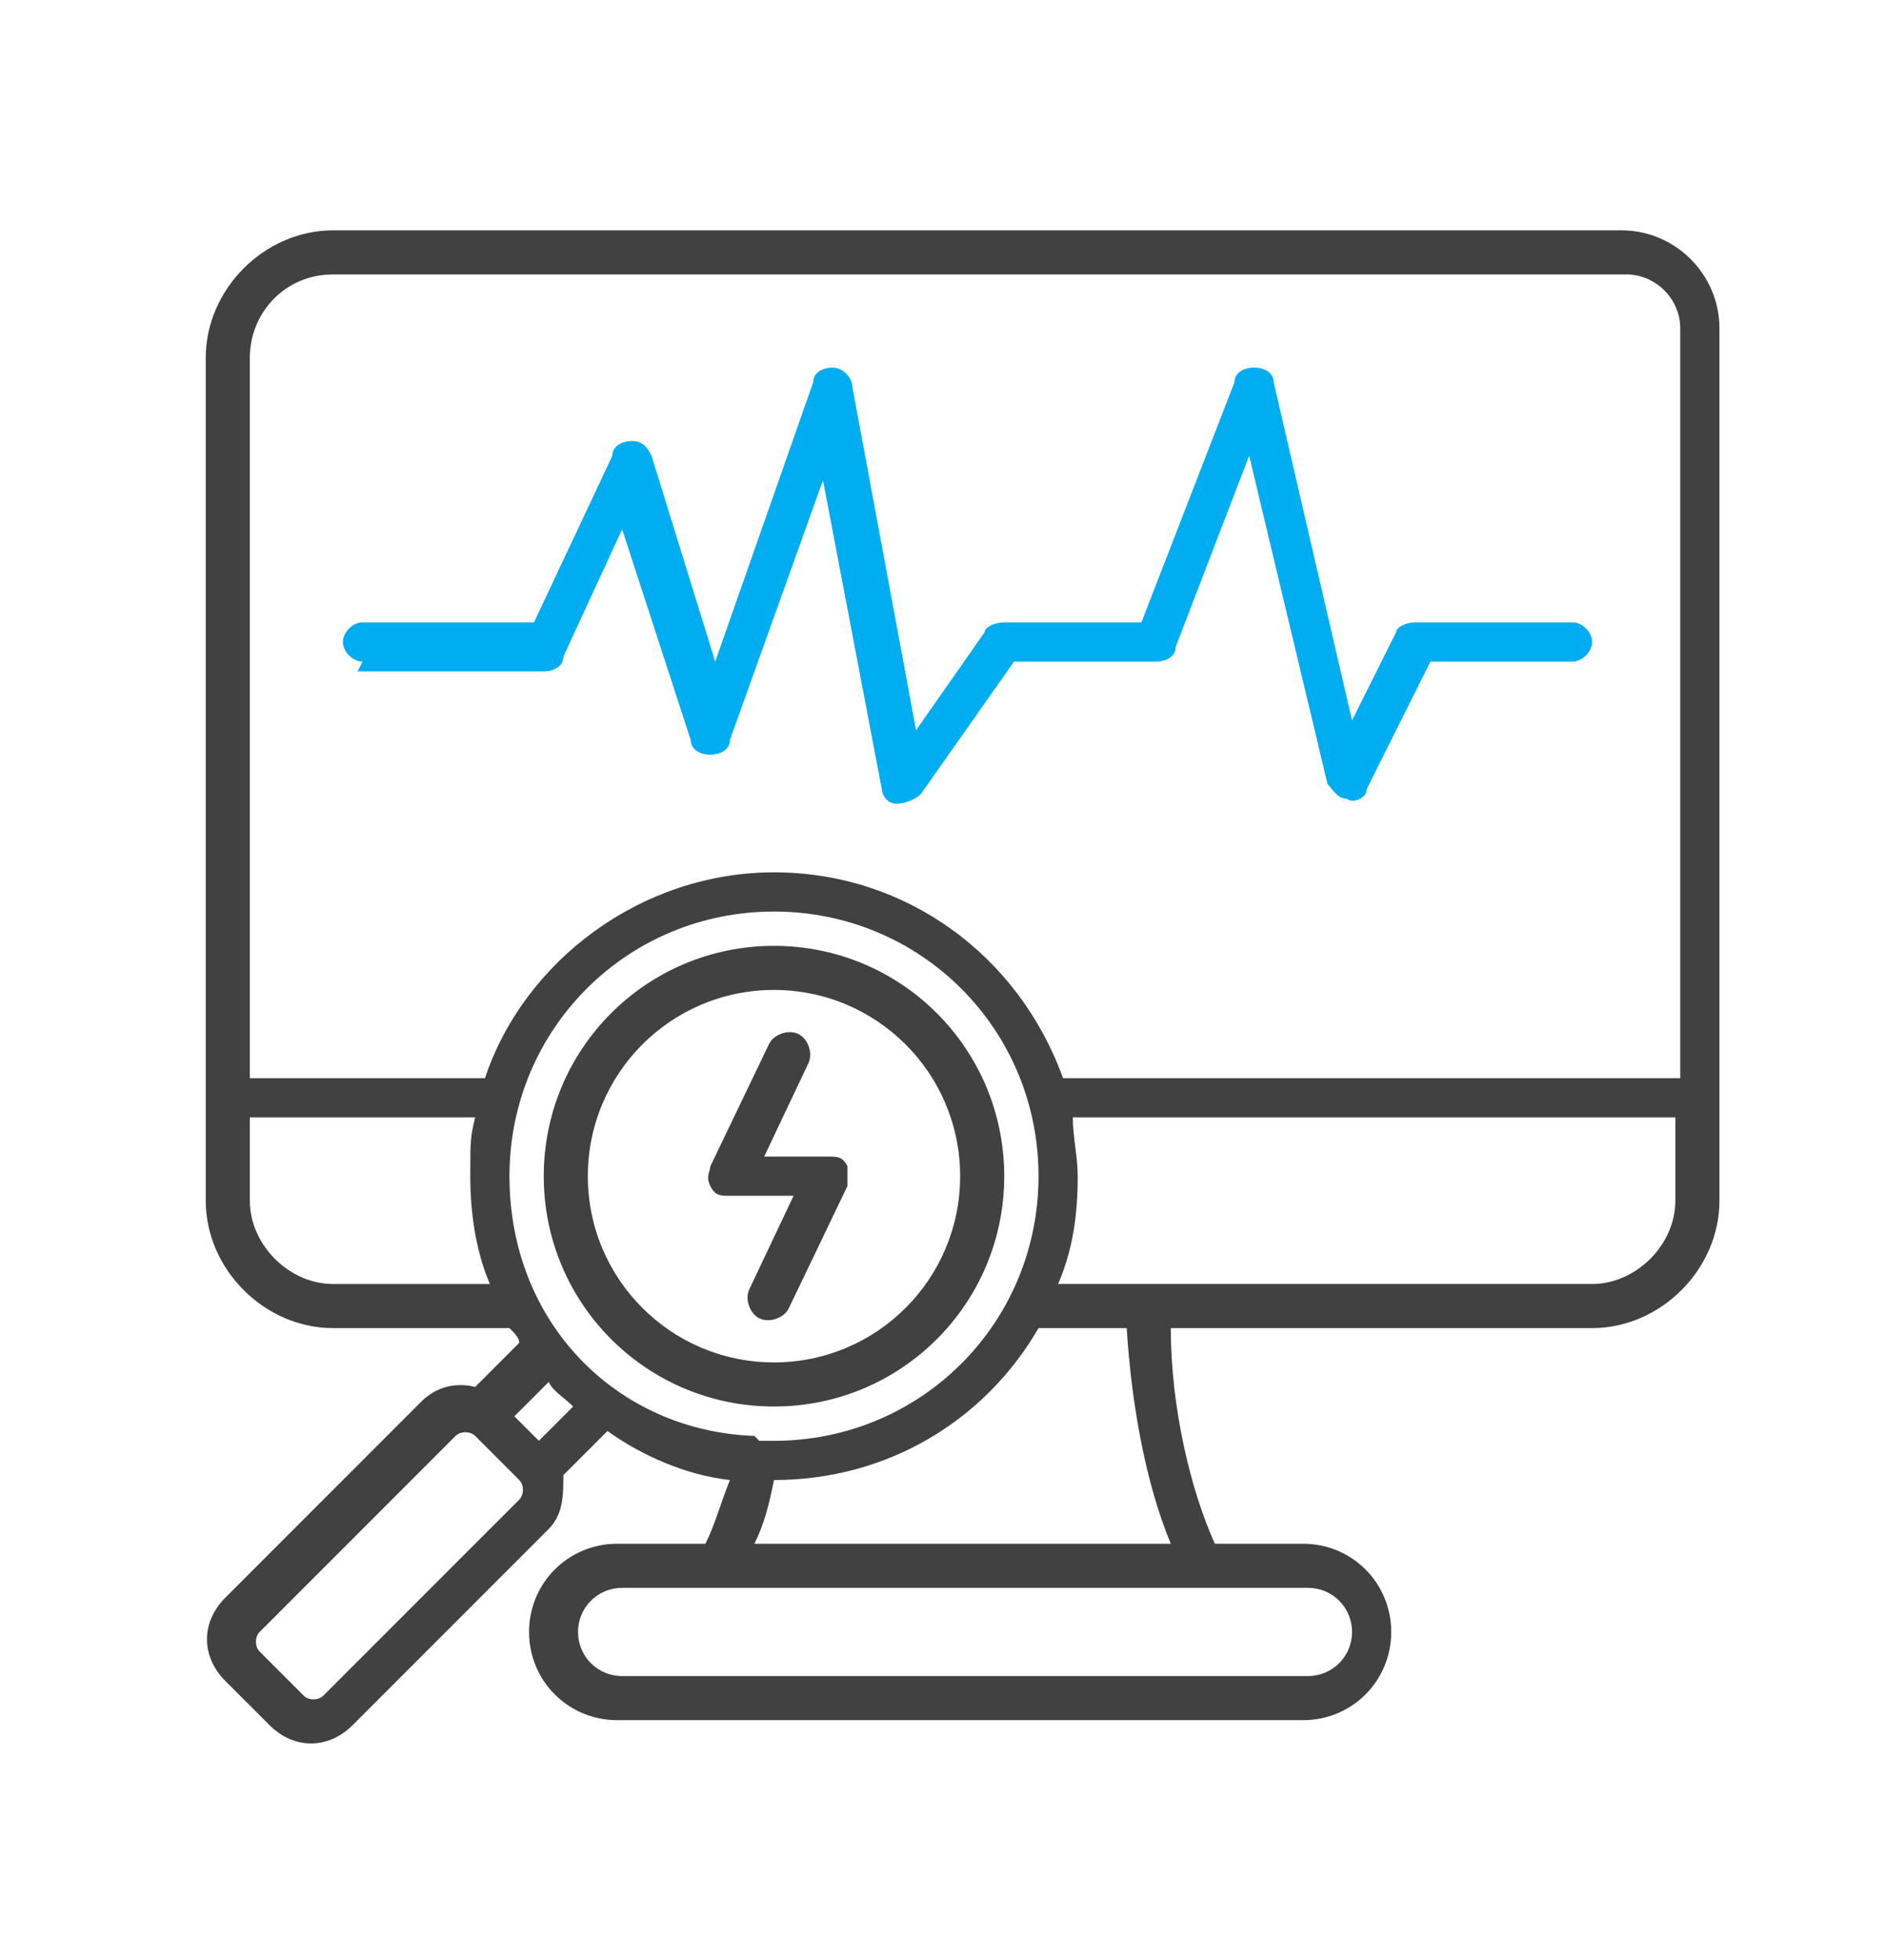 <?xml version="1.0" encoding="UTF-8"?>
<svg xmlns="http://www.w3.org/2000/svg" version="1.1" viewBox="0 0 38.5 40">
  <defs>
    <style>
      .cls-1 {
        fill: #00adf0;
      }

      .cls-2 {
        fill: #414141;
      }
    </style>
  </defs>
  <!-- Generator: Adobe Illustrator 28.7.1, SVG Export Plug-In . SVG Version: 1.2.0 Build 142)  -->
  <g>
    <g id="Layer_1">
      <g>
        <path class="cls-2" d="M16.1,26.7c-.1.2-.4.3-.6.2-.2-.1-.3-.4-.2-.6l.9-1.9h-1.3c-.2,0-.3,0-.4-.2s0-.3,0-.4l1.2-2.5c.1-.2.4-.3.6-.2.2.1.3.4.2.6l-.9,1.9h1.3c.2,0,.3,0,.4.2,0,.1,0,.3,0,.4l-1.2,2.5ZM15.8,20.2c-2.1,0-3.8,1.7-3.8,3.8s1.7,3.8,3.8,3.8,3.8-1.7,3.8-3.8-1.7-3.8-3.8-3.8M15.8,19.3c2.6,0,4.7,2.1,4.7,4.7s-2.1,4.7-4.7,4.7-4.7-2.1-4.7-4.7,2.1-4.7,4.7-4.7M9.7,29.3h0c-.1-.1-.3-.1-.4,0l-4,4c-.1.1-.1.3,0,.4l.9.9c.1.1.3.1.4,0l4-4c.1-.1.1-.3,0-.4l-.9-.9ZM15.5,29.4c.1,0,.2,0,.3,0,3,0,5.4-2.4,5.4-5.4s-2.4-5.4-5.4-5.4-5.4,2.4-5.4,5.4,2.2,5.2,5,5.3c0,0,0,0,0,0M11.7,28.7c-.2-.2-.4-.3-.5-.5l-.7.7.5.5.7-.7ZM14.8,32.4h-2.1c-.5,0-.9.4-.9.9s.4.9.9.9h14c.5,0,.9-.4.9-.9s-.4-.9-.9-.9h-12M23.9,31.5c-.5-1.2-.8-2.8-.9-4.4h-1.8c-1.1,1.9-3.1,3.1-5.4,3.1h0c-.1.5-.2.9-.4,1.3h8.5ZM5.1,22.8v1.7c0,.9.8,1.7,1.7,1.7h3.2c-.3-.7-.4-1.5-.4-2.2s0-.8.1-1.2h-4.6ZM34.3,21.9V6.7c0-.6-.5-1.1-1.1-1.1H6.8c-1,0-1.7.8-1.7,1.7v14.7h4.8c.8-2.4,3.2-4.2,5.9-4.2s5,1.7,5.9,4.2h12.6ZM23.5,26.2h9c.9,0,1.7-.8,1.7-1.7v-1.7h-12.3c0,.4.1.8.1,1.2,0,.8-.1,1.5-.4,2.2h1.9ZM10.4,27.1h-3.6c-1.4,0-2.6-1.2-2.6-2.6V7.3c0-1.4,1.2-2.6,2.6-2.6h26.3c1.1,0,2,.9,2,2v17.8c0,1.4-1.2,2.6-2.6,2.6h-8.6c0,1.6.4,3.3.9,4.4h1.8c1,0,1.8.8,1.8,1.8s-.8,1.8-1.8,1.8h-14c-1,0-1.8-.8-1.8-1.8s.8-1.8,1.8-1.8h1.8c.2-.4.3-.8.5-1.3-.9-.1-1.8-.5-2.5-1l-.9.9c0,.4,0,.8-.3,1.1,0,0-4,4-4,4-.5.5-1.2.5-1.7,0l-.9-.9c-.5-.5-.5-1.2,0-1.7l4-4c.3-.3.7-.4,1.1-.3l.9-.9c0-.1-.1-.2-.2-.3"/>
        <path class="cls-1" d="M7.4,13.5c-.2,0-.4-.2-.4-.4s.2-.4.4-.4h3.5l1.6-3.4c0-.2.2-.3.4-.3.2,0,.3.1.4.3l1.3,4.2,2-5.7c0-.2.2-.3.4-.3.2,0,.4.2.4.4l1.3,7,1.4-2c0-.1.2-.2.4-.2h2.8l1.9-4.9c0-.2.2-.3.4-.3.2,0,.4.1.4.3l1.6,6.9.9-1.8c0-.1.2-.2.4-.2h3.2c.2,0,.4.2.4.4s-.2.4-.4.4h-2.9l-1.3,2.6c0,.2-.3.3-.4.2-.2,0-.3-.2-.4-.3l-1.6-6.7-1.5,3.9c0,.2-.2.3-.4.3h-2.9l-1.9,2.7c-.1.1-.3.2-.5.2-.2,0-.3-.2-.3-.3l-1.2-6.3-1.9,5.3c0,.2-.2.3-.4.3-.2,0-.4-.1-.4-.3l-1.4-4.3-1.2,2.6c0,.2-.2.3-.4.3h-3.8Z"/>
      </g>
    </g>
  </g>
</svg>